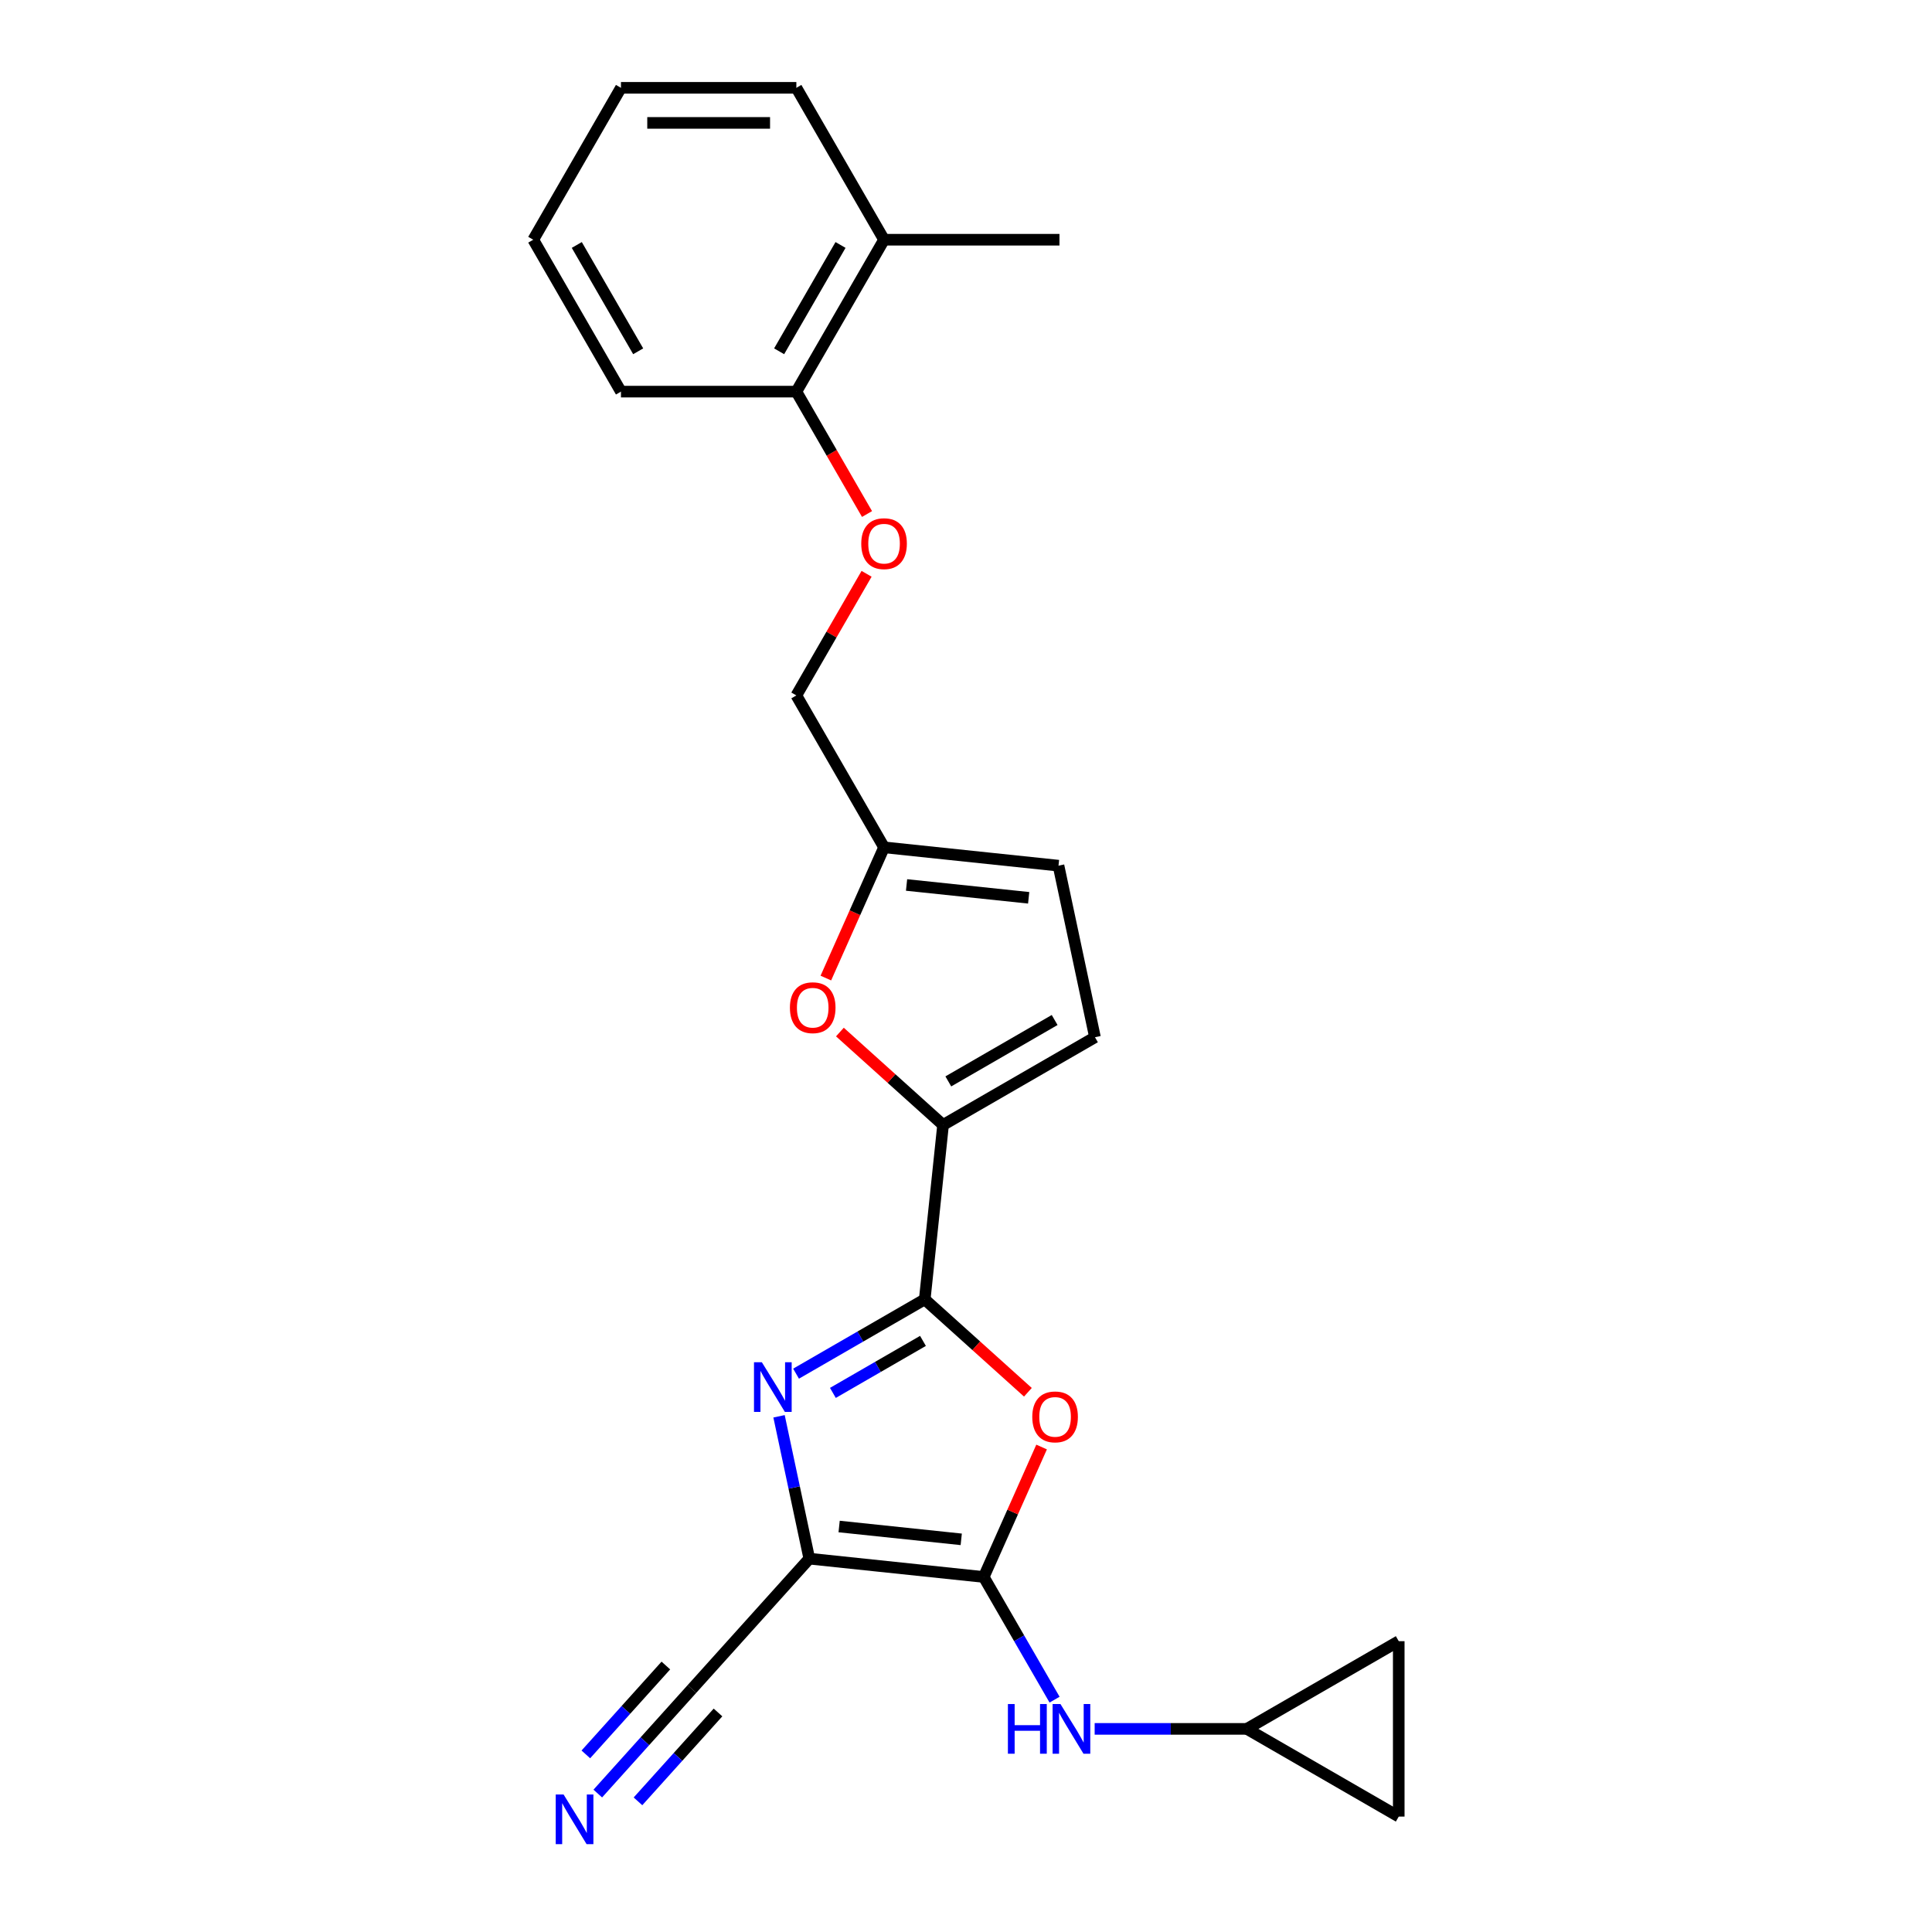 <?xml version='1.0' encoding='iso-8859-1'?>
<svg version='1.1' baseProfile='full'
              xmlns='http://www.w3.org/2000/svg'
                      xmlns:rdkit='http://www.rdkit.org/xml'
                      xmlns:xlink='http://www.w3.org/1999/xlink'
                  xml:space='preserve'
width='1000px' height='1000px' viewBox='0 0 1000 1000'>
<!-- END OF HEADER -->
<rect style='opacity:1.0;fill:#FFFFFF;stroke:none' width='1000' height='1000' x='0' y='0'> </rect>
<path class='bond-0' d='M 418.891,806.753 L 509.181,816.243' style='fill:none;fill-rule:evenodd;stroke:#000000;stroke-width:6px;stroke-linecap:butt;stroke-linejoin:miter;stroke-opacity:1' />
<path class='bond-0' d='M 434.333,790.118 L 497.536,796.761' style='fill:none;fill-rule:evenodd;stroke:#000000;stroke-width:6px;stroke-linecap:butt;stroke-linejoin:miter;stroke-opacity:1' />
<path class='bond-1' d='M 418.891,806.753 L 411.061,769.914' style='fill:none;fill-rule:evenodd;stroke:#000000;stroke-width:6px;stroke-linecap:butt;stroke-linejoin:miter;stroke-opacity:1' />
<path class='bond-1' d='M 411.061,769.914 L 403.23,733.074' style='fill:none;fill-rule:evenodd;stroke:#0000FF;stroke-width:6px;stroke-linecap:butt;stroke-linejoin:miter;stroke-opacity:1' />
<path class='bond-7' d='M 418.891,806.753 L 358.142,874.221' style='fill:none;fill-rule:evenodd;stroke:#000000;stroke-width:6px;stroke-linecap:butt;stroke-linejoin:miter;stroke-opacity:1' />
<path class='bond-3' d='M 509.181,816.243 L 524.156,782.608' style='fill:none;fill-rule:evenodd;stroke:#000000;stroke-width:6px;stroke-linecap:butt;stroke-linejoin:miter;stroke-opacity:1' />
<path class='bond-3' d='M 524.156,782.608 L 539.131,748.974' style='fill:none;fill-rule:evenodd;stroke:#FF0000;stroke-width:6px;stroke-linecap:butt;stroke-linejoin:miter;stroke-opacity:1' />
<path class='bond-6' d='M 509.181,816.243 L 527.512,847.993' style='fill:none;fill-rule:evenodd;stroke:#000000;stroke-width:6px;stroke-linecap:butt;stroke-linejoin:miter;stroke-opacity:1' />
<path class='bond-6' d='M 527.512,847.993 L 545.843,879.742' style='fill:none;fill-rule:evenodd;stroke:#0000FF;stroke-width:6px;stroke-linecap:butt;stroke-linejoin:miter;stroke-opacity:1' />
<path class='bond-2' d='M 412.036,711.009 L 445.338,691.782' style='fill:none;fill-rule:evenodd;stroke:#0000FF;stroke-width:6px;stroke-linecap:butt;stroke-linejoin:miter;stroke-opacity:1' />
<path class='bond-2' d='M 445.338,691.782 L 478.64,672.555' style='fill:none;fill-rule:evenodd;stroke:#000000;stroke-width:6px;stroke-linecap:butt;stroke-linejoin:miter;stroke-opacity:1' />
<path class='bond-2' d='M 431.105,720.966 L 454.416,707.507' style='fill:none;fill-rule:evenodd;stroke:#0000FF;stroke-width:6px;stroke-linecap:butt;stroke-linejoin:miter;stroke-opacity:1' />
<path class='bond-2' d='M 454.416,707.507 L 477.728,694.048' style='fill:none;fill-rule:evenodd;stroke:#000000;stroke-width:6px;stroke-linecap:butt;stroke-linejoin:miter;stroke-opacity:1' />
<path class='bond-4' d='M 478.64,672.555 L 488.13,582.265' style='fill:none;fill-rule:evenodd;stroke:#000000;stroke-width:6px;stroke-linecap:butt;stroke-linejoin:miter;stroke-opacity:1' />
<path class='bond-24' d='M 478.64,672.555 L 505.338,696.594' style='fill:none;fill-rule:evenodd;stroke:#000000;stroke-width:6px;stroke-linecap:butt;stroke-linejoin:miter;stroke-opacity:1' />
<path class='bond-24' d='M 505.338,696.594 L 532.036,720.634' style='fill:none;fill-rule:evenodd;stroke:#FF0000;stroke-width:6px;stroke-linecap:butt;stroke-linejoin:miter;stroke-opacity:1' />
<path class='bond-5' d='M 488.13,582.265 L 461.431,558.226' style='fill:none;fill-rule:evenodd;stroke:#000000;stroke-width:6px;stroke-linecap:butt;stroke-linejoin:miter;stroke-opacity:1' />
<path class='bond-5' d='M 461.431,558.226 L 434.733,534.186' style='fill:none;fill-rule:evenodd;stroke:#FF0000;stroke-width:6px;stroke-linecap:butt;stroke-linejoin:miter;stroke-opacity:1' />
<path class='bond-8' d='M 488.13,582.265 L 566.754,536.871' style='fill:none;fill-rule:evenodd;stroke:#000000;stroke-width:6px;stroke-linecap:butt;stroke-linejoin:miter;stroke-opacity:1' />
<path class='bond-8' d='M 490.845,559.731 L 545.882,527.955' style='fill:none;fill-rule:evenodd;stroke:#000000;stroke-width:6px;stroke-linecap:butt;stroke-linejoin:miter;stroke-opacity:1' />
<path class='bond-10' d='M 427.46,506.245 L 442.524,472.411' style='fill:none;fill-rule:evenodd;stroke:#FF0000;stroke-width:6px;stroke-linecap:butt;stroke-linejoin:miter;stroke-opacity:1' />
<path class='bond-10' d='M 442.524,472.411 L 457.588,438.577' style='fill:none;fill-rule:evenodd;stroke:#000000;stroke-width:6px;stroke-linecap:butt;stroke-linejoin:miter;stroke-opacity:1' />
<path class='bond-11' d='M 566.596,894.867 L 605.979,894.867' style='fill:none;fill-rule:evenodd;stroke:#0000FF;stroke-width:6px;stroke-linecap:butt;stroke-linejoin:miter;stroke-opacity:1' />
<path class='bond-11' d='M 605.979,894.867 L 645.363,894.867' style='fill:none;fill-rule:evenodd;stroke:#000000;stroke-width:6px;stroke-linecap:butt;stroke-linejoin:miter;stroke-opacity:1' />
<path class='bond-9' d='M 358.142,874.221 L 333.778,901.281' style='fill:none;fill-rule:evenodd;stroke:#000000;stroke-width:6px;stroke-linecap:butt;stroke-linejoin:miter;stroke-opacity:1' />
<path class='bond-9' d='M 333.778,901.281 L 309.414,928.34' style='fill:none;fill-rule:evenodd;stroke:#0000FF;stroke-width:6px;stroke-linecap:butt;stroke-linejoin:miter;stroke-opacity:1' />
<path class='bond-9' d='M 344.648,862.072 L 323.939,885.072' style='fill:none;fill-rule:evenodd;stroke:#000000;stroke-width:6px;stroke-linecap:butt;stroke-linejoin:miter;stroke-opacity:1' />
<path class='bond-9' d='M 323.939,885.072 L 303.229,908.072' style='fill:none;fill-rule:evenodd;stroke:#0000FF;stroke-width:6px;stroke-linecap:butt;stroke-linejoin:miter;stroke-opacity:1' />
<path class='bond-9' d='M 371.636,886.371 L 350.926,909.372' style='fill:none;fill-rule:evenodd;stroke:#000000;stroke-width:6px;stroke-linecap:butt;stroke-linejoin:miter;stroke-opacity:1' />
<path class='bond-9' d='M 350.926,909.372 L 330.217,932.372' style='fill:none;fill-rule:evenodd;stroke:#0000FF;stroke-width:6px;stroke-linecap:butt;stroke-linejoin:miter;stroke-opacity:1' />
<path class='bond-12' d='M 566.754,536.871 L 547.878,448.067' style='fill:none;fill-rule:evenodd;stroke:#000000;stroke-width:6px;stroke-linecap:butt;stroke-linejoin:miter;stroke-opacity:1' />
<path class='bond-18' d='M 457.588,438.577 L 412.194,359.953' style='fill:none;fill-rule:evenodd;stroke:#000000;stroke-width:6px;stroke-linecap:butt;stroke-linejoin:miter;stroke-opacity:1' />
<path class='bond-26' d='M 457.588,438.577 L 547.878,448.067' style='fill:none;fill-rule:evenodd;stroke:#000000;stroke-width:6px;stroke-linecap:butt;stroke-linejoin:miter;stroke-opacity:1' />
<path class='bond-26' d='M 469.233,458.059 L 532.437,464.702' style='fill:none;fill-rule:evenodd;stroke:#000000;stroke-width:6px;stroke-linecap:butt;stroke-linejoin:miter;stroke-opacity:1' />
<path class='bond-13' d='M 645.363,894.867 L 723.988,849.474' style='fill:none;fill-rule:evenodd;stroke:#000000;stroke-width:6px;stroke-linecap:butt;stroke-linejoin:miter;stroke-opacity:1' />
<path class='bond-14' d='M 645.363,894.867 L 723.988,940.261' style='fill:none;fill-rule:evenodd;stroke:#000000;stroke-width:6px;stroke-linecap:butt;stroke-linejoin:miter;stroke-opacity:1' />
<path class='bond-25' d='M 723.988,849.474 L 723.988,940.261' style='fill:none;fill-rule:evenodd;stroke:#000000;stroke-width:6px;stroke-linecap:butt;stroke-linejoin:miter;stroke-opacity:1' />
<path class='bond-15' d='M 448.541,296.998 L 430.367,328.475' style='fill:none;fill-rule:evenodd;stroke:#FF0000;stroke-width:6px;stroke-linecap:butt;stroke-linejoin:miter;stroke-opacity:1' />
<path class='bond-15' d='M 430.367,328.475 L 412.194,359.953' style='fill:none;fill-rule:evenodd;stroke:#000000;stroke-width:6px;stroke-linecap:butt;stroke-linejoin:miter;stroke-opacity:1' />
<path class='bond-16' d='M 448.771,266.058 L 430.483,234.381' style='fill:none;fill-rule:evenodd;stroke:#FF0000;stroke-width:6px;stroke-linecap:butt;stroke-linejoin:miter;stroke-opacity:1' />
<path class='bond-16' d='M 430.483,234.381 L 412.194,202.704' style='fill:none;fill-rule:evenodd;stroke:#000000;stroke-width:6px;stroke-linecap:butt;stroke-linejoin:miter;stroke-opacity:1' />
<path class='bond-17' d='M 412.194,202.704 L 457.588,124.079' style='fill:none;fill-rule:evenodd;stroke:#000000;stroke-width:6px;stroke-linecap:butt;stroke-linejoin:miter;stroke-opacity:1' />
<path class='bond-17' d='M 403.278,181.831 L 435.054,126.794' style='fill:none;fill-rule:evenodd;stroke:#000000;stroke-width:6px;stroke-linecap:butt;stroke-linejoin:miter;stroke-opacity:1' />
<path class='bond-19' d='M 412.194,202.704 L 321.406,202.704' style='fill:none;fill-rule:evenodd;stroke:#000000;stroke-width:6px;stroke-linecap:butt;stroke-linejoin:miter;stroke-opacity:1' />
<path class='bond-20' d='M 457.588,124.079 L 548.376,124.079' style='fill:none;fill-rule:evenodd;stroke:#000000;stroke-width:6px;stroke-linecap:butt;stroke-linejoin:miter;stroke-opacity:1' />
<path class='bond-21' d='M 457.588,124.079 L 412.194,45.455' style='fill:none;fill-rule:evenodd;stroke:#000000;stroke-width:6px;stroke-linecap:butt;stroke-linejoin:miter;stroke-opacity:1' />
<path class='bond-23' d='M 321.406,202.704 L 276.012,124.079' style='fill:none;fill-rule:evenodd;stroke:#000000;stroke-width:6px;stroke-linecap:butt;stroke-linejoin:miter;stroke-opacity:1' />
<path class='bond-23' d='M 330.322,181.831 L 298.546,126.794' style='fill:none;fill-rule:evenodd;stroke:#000000;stroke-width:6px;stroke-linecap:butt;stroke-linejoin:miter;stroke-opacity:1' />
<path class='bond-27' d='M 412.194,45.455 L 321.406,45.455' style='fill:none;fill-rule:evenodd;stroke:#000000;stroke-width:6px;stroke-linecap:butt;stroke-linejoin:miter;stroke-opacity:1' />
<path class='bond-27' d='M 398.576,63.612 L 335.024,63.612' style='fill:none;fill-rule:evenodd;stroke:#000000;stroke-width:6px;stroke-linecap:butt;stroke-linejoin:miter;stroke-opacity:1' />
<path class='bond-22' d='M 321.406,45.455 L 276.012,124.079' style='fill:none;fill-rule:evenodd;stroke:#000000;stroke-width:6px;stroke-linecap:butt;stroke-linejoin:miter;stroke-opacity:1' />
<path  class='atom-2' d='M 394.332 705.094
L 402.757 718.712
Q 403.592 720.055, 404.936 722.489
Q 406.28 724.922, 406.352 725.067
L 406.352 705.094
L 409.766 705.094
L 409.766 730.805
L 406.243 730.805
L 397.201 715.915
Q 396.148 714.172, 395.022 712.175
Q 393.932 710.178, 393.606 709.56
L 393.606 730.805
L 390.265 730.805
L 390.265 705.094
L 394.332 705.094
' fill='#0000FF'/>
<path  class='atom-4' d='M 534.306 733.377
Q 534.306 727.203, 537.356 723.753
Q 540.407 720.303, 546.108 720.303
Q 551.81 720.303, 554.86 723.753
Q 557.911 727.203, 557.911 733.377
Q 557.911 739.623, 554.824 743.182
Q 551.737 746.704, 546.108 746.704
Q 540.443 746.704, 537.356 743.182
Q 534.306 739.659, 534.306 733.377
M 546.108 743.799
Q 550.03 743.799, 552.137 741.184
Q 554.279 738.533, 554.279 733.377
Q 554.279 728.329, 552.137 725.787
Q 550.03 723.209, 546.108 723.209
Q 542.186 723.209, 540.044 725.751
Q 537.937 728.293, 537.937 733.377
Q 537.937 738.57, 540.044 741.184
Q 542.186 743.799, 546.108 743.799
' fill='#FF0000'/>
<path  class='atom-6' d='M 408.859 521.589
Q 408.859 515.415, 411.909 511.965
Q 414.96 508.515, 420.661 508.515
Q 426.363 508.515, 429.413 511.965
Q 432.464 515.415, 432.464 521.589
Q 432.464 527.835, 429.377 531.394
Q 426.29 534.916, 420.661 534.916
Q 414.996 534.916, 411.909 531.394
Q 408.859 527.871, 408.859 521.589
M 420.661 532.011
Q 424.583 532.011, 426.689 529.396
Q 428.832 526.745, 428.832 521.589
Q 428.832 516.541, 426.689 513.999
Q 424.583 511.42, 420.661 511.42
Q 416.739 511.42, 414.597 513.962
Q 412.49 516.504, 412.49 521.589
Q 412.49 526.782, 414.597 529.396
Q 416.739 532.011, 420.661 532.011
' fill='#FF0000'/>
<path  class='atom-7' d='M 521.692 882.012
L 525.178 882.012
L 525.178 892.943
L 538.324 892.943
L 538.324 882.012
L 541.811 882.012
L 541.811 907.723
L 538.324 907.723
L 538.324 895.848
L 525.178 895.848
L 525.178 907.723
L 521.692 907.723
L 521.692 882.012
' fill='#0000FF'/>
<path  class='atom-7' d='M 548.892 882.012
L 557.317 895.63
Q 558.152 896.974, 559.496 899.407
Q 560.84 901.84, 560.912 901.985
L 560.912 882.012
L 564.326 882.012
L 564.326 907.723
L 560.803 907.723
L 551.761 892.834
Q 550.708 891.091, 549.582 889.093
Q 548.493 887.096, 548.166 886.479
L 548.166 907.723
L 544.825 907.723
L 544.825 882.012
L 548.892 882.012
' fill='#0000FF'/>
<path  class='atom-10' d='M 291.71 928.834
L 300.135 942.453
Q 300.97 943.796, 302.314 946.229
Q 303.658 948.662, 303.73 948.808
L 303.73 928.834
L 307.144 928.834
L 307.144 954.545
L 303.621 954.545
L 294.579 939.656
Q 293.526 937.913, 292.4 935.916
Q 291.311 933.918, 290.984 933.301
L 290.984 954.545
L 287.643 954.545
L 287.643 928.834
L 291.71 928.834
' fill='#0000FF'/>
<path  class='atom-16' d='M 445.785 281.401
Q 445.785 275.227, 448.836 271.777
Q 451.886 268.327, 457.588 268.327
Q 463.289 268.327, 466.34 271.777
Q 469.39 275.227, 469.39 281.401
Q 469.39 287.647, 466.304 291.206
Q 463.217 294.728, 457.588 294.728
Q 451.923 294.728, 448.836 291.206
Q 445.785 287.683, 445.785 281.401
M 457.588 291.823
Q 461.51 291.823, 463.616 289.208
Q 465.759 286.557, 465.759 281.401
Q 465.759 276.353, 463.616 273.811
Q 461.51 271.233, 457.588 271.233
Q 453.666 271.233, 451.523 273.775
Q 449.417 276.317, 449.417 281.401
Q 449.417 286.594, 451.523 289.208
Q 453.666 291.823, 457.588 291.823
' fill='#FF0000'/>
</svg>
